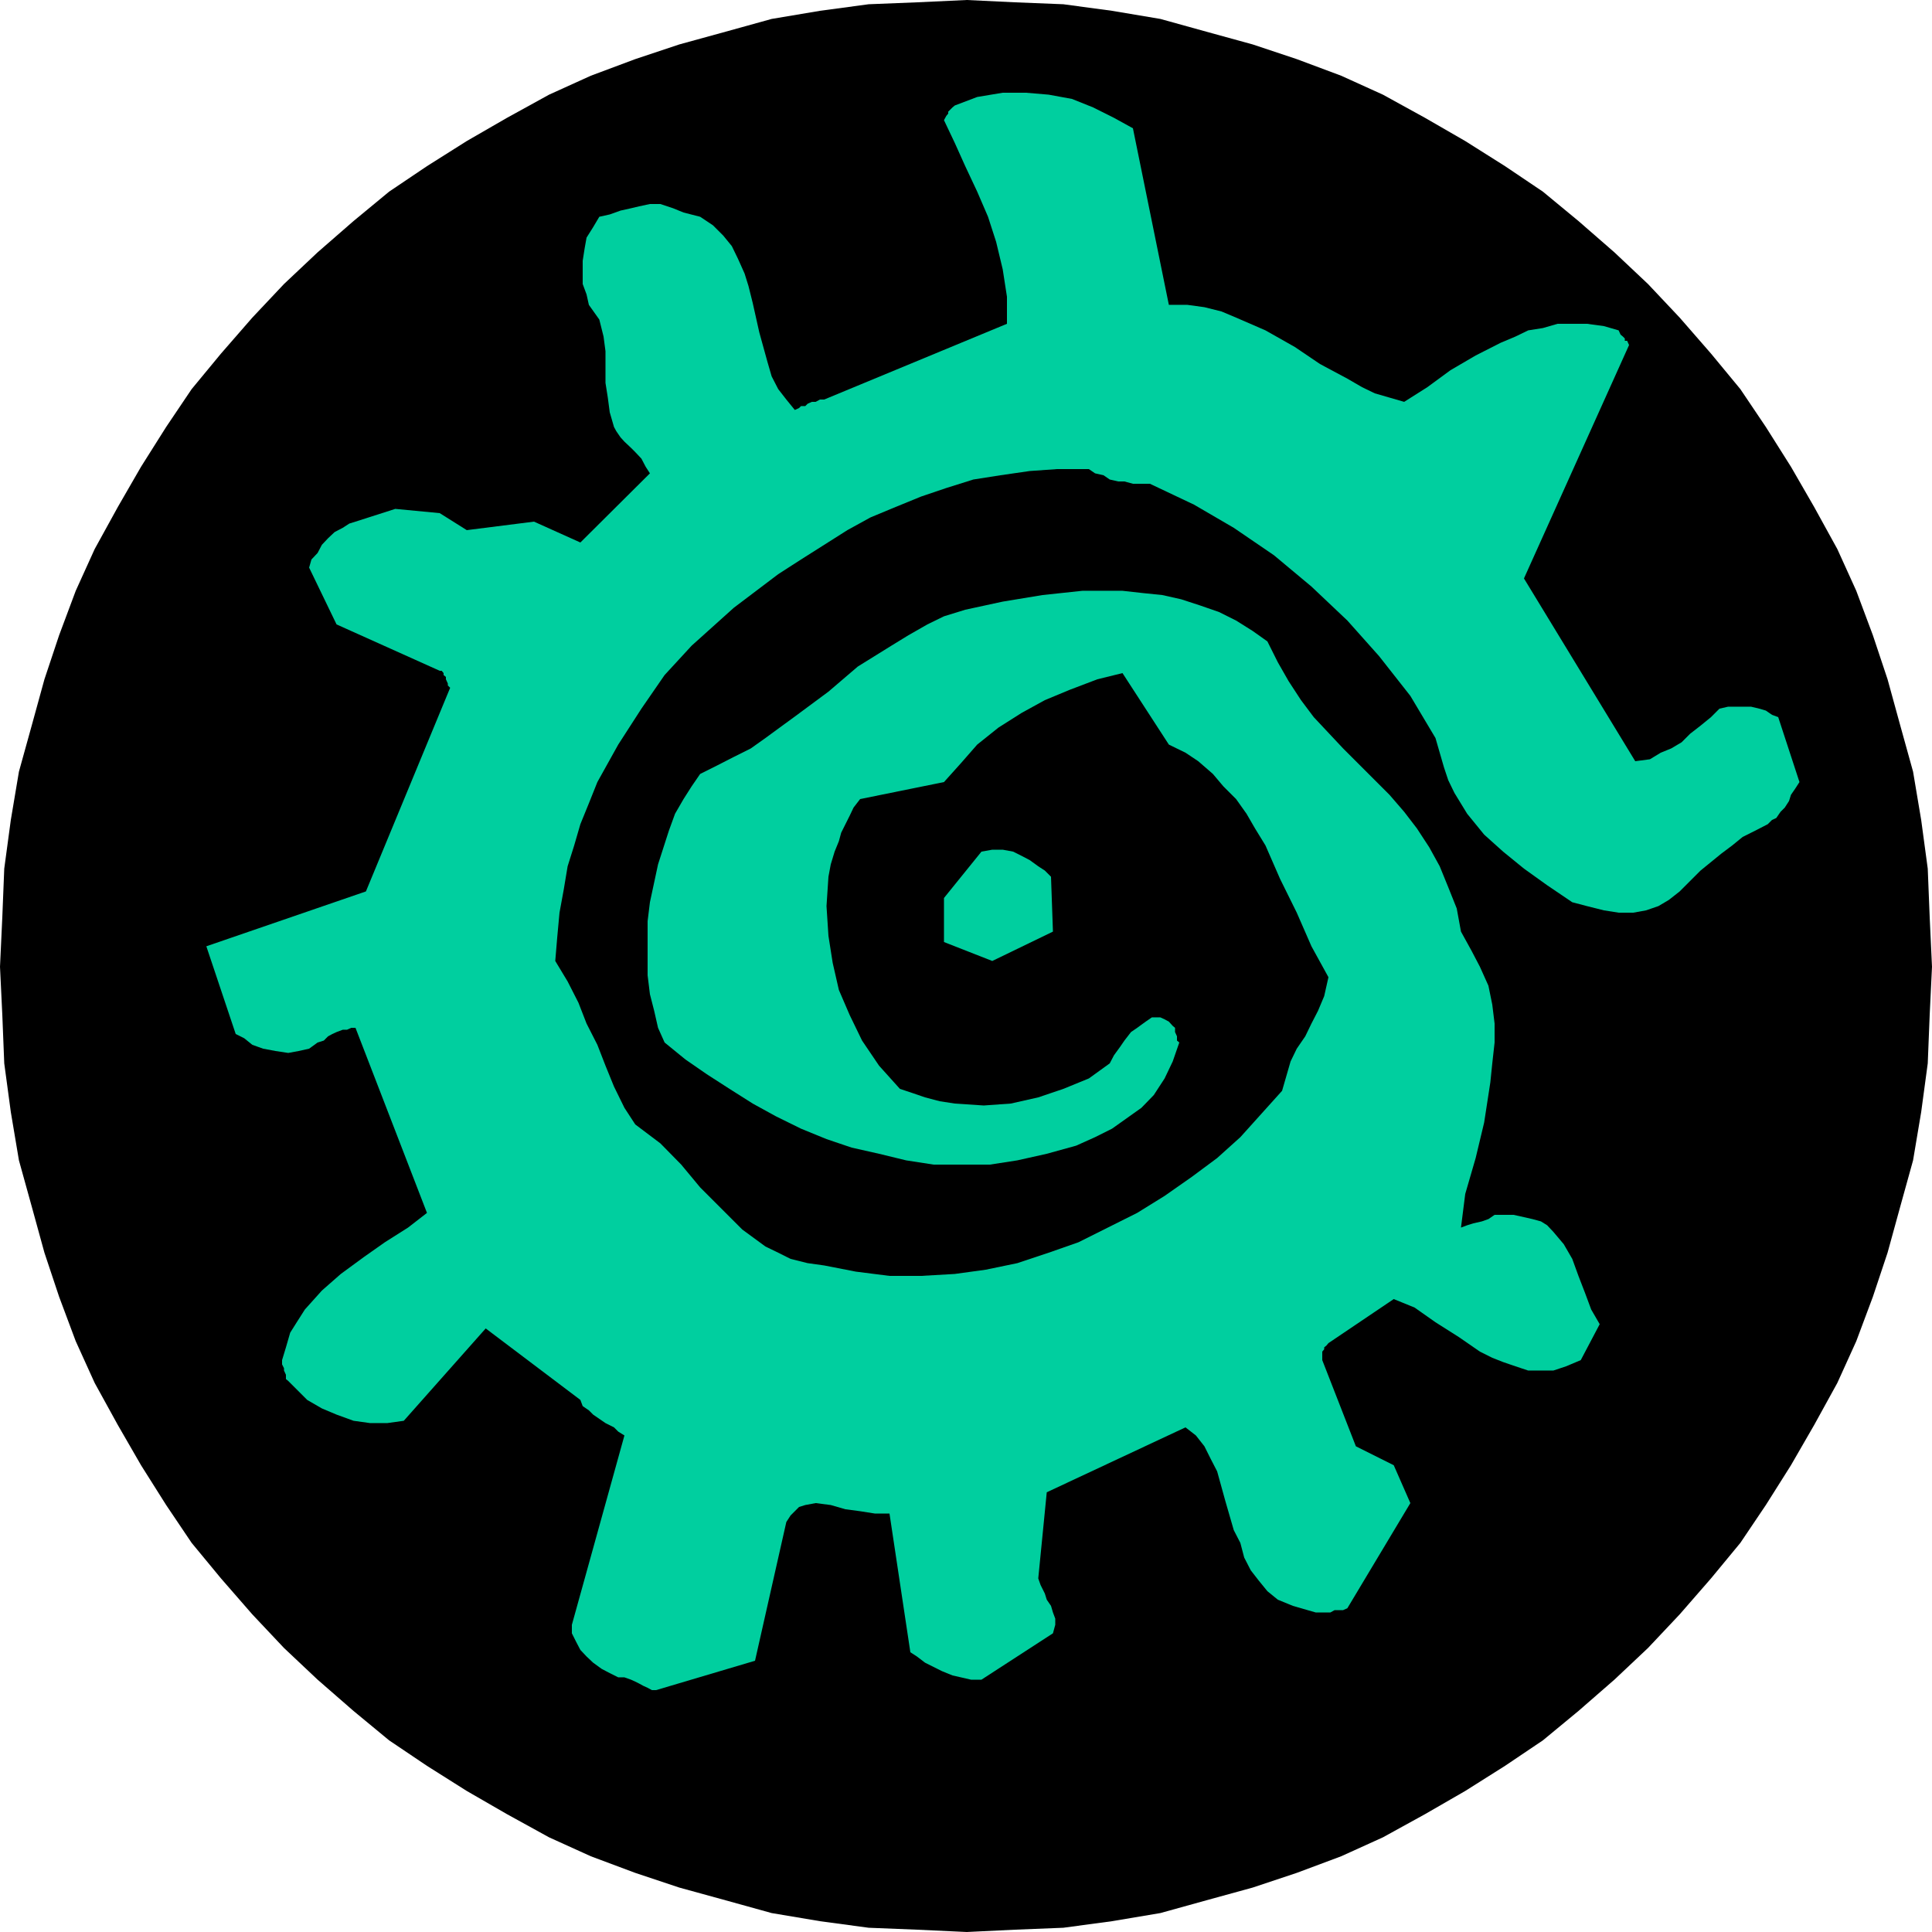 <svg height="480" viewBox="0 0 360 360" width="480" xmlns="http://www.w3.org/2000/svg"><path style="fill:#000" d="m297.782 240.945 9 .432 9 .36 9.072 1.224 9 1.512 8.568 2.376 8.64 2.376 8.208 2.736 8.28 3.096 7.776 3.528 7.848 4.32 7.488 4.32 7.416 4.68 7.056 4.752 6.624 5.472 6.696 5.832 6.264 5.904 5.904 6.264 5.832 6.696 5.472 6.624 4.752 7.056 4.68 7.416 4.32 7.488 4.32 7.848 3.528 7.776 3.096 8.28 2.736 8.208 2.376 8.64 2.376 8.568 1.512 9 1.224 9.072.36 9 .432 9.288-.432 9-.36 9-1.224 9.072-1.512 9-2.376 8.568-2.376 8.64-2.736 8.208-3.096 8.28-3.528 7.776-4.32 7.848-4.32 7.488-4.68 7.416-4.752 7.056-5.472 6.624-5.832 6.696-5.904 6.264-6.264 5.904-6.696 5.832-6.624 5.472-7.056 4.752-7.416 4.68-7.488 4.32-7.848 4.32-7.776 3.528-8.28 3.096-8.208 2.736-8.64 2.376-8.568 2.376-9 1.512-9.072 1.224-9 .36-9 .432-9.288-.432-9-.36-9.072-1.224-9-1.512-8.568-2.376-8.64-2.376-8.208-2.736-8.28-3.096-7.776-3.528-7.848-4.32-7.488-4.32-7.416-4.68-7.056-4.752-6.624-5.472-6.696-5.832-6.264-5.904-5.904-6.264-5.832-6.696-5.472-6.624-4.752-7.056-4.68-7.416-4.32-7.488-4.32-7.848-3.528-7.776-3.096-8.28-2.736-8.208-2.376-8.64-2.376-8.568-1.512-9-1.224-9.072-.36-9-.432-9 .432-9.288.36-9 1.224-9.072 1.512-9 2.376-8.568 2.376-8.64 2.736-8.208 3.096-8.28 3.528-7.776 4.32-7.848 4.32-7.488 4.68-7.416 4.752-7.056 5.472-6.624 5.832-6.696 5.904-6.264 6.264-5.904 6.696-5.832 6.624-5.472 7.056-4.752 7.416-4.68 7.488-4.32 7.848-4.32 7.776-3.528 8.28-3.096 8.208-2.736 8.64-2.376 8.568-2.376 9-1.512 9.072-1.224 9-.36z" transform="translate(-117.638 -240.945)"/><path style="fill:#00cf9f" d="m239.894 555.873 18.432-5.472 5.832-25.848.792-1.224.792-.792.792-.792 1.152-.36 1.944-.36 2.808.36 2.736.792 2.736.36 2.736.432h2.736l3.888 25.848 1.224.792 1.512 1.152 1.584.792 1.584.792 1.944.792 1.584.36 1.872.432h1.944l13.32-8.64.432-1.584v-1.152l-.432-1.152-.36-1.224-.792-1.152-.36-1.152-.792-1.584-.432-1.224 1.584-16.056 25.848-12.096 1.944 1.512 1.584 2.016 1.152 2.304 1.224 2.376 1.512 5.472 1.584 5.472 1.224 2.376.72 2.736 1.224 2.376 1.512 1.944 1.584 1.944 1.944 1.584 2.808 1.152 2.736.792 1.512.432h2.736l.792-.432h1.584l.792-.36 11.736-19.584-3.096-7.056-7.056-3.528-6.264-16.056V492.8l.36-.432v-.36l.432-.36.36-.432 12.168-8.208 3.888 1.584 3.888 2.736 4.32 2.736 3.96 2.736 2.304 1.152 2.016.792 2.304.792 2.376.792h4.68l2.376-.792 2.736-1.152 3.528-6.696-1.584-2.736-1.152-3.096-1.224-3.168-1.152-3.168-1.584-2.736-1.944-2.304-1.152-1.224-1.152-.72-1.584-.432-1.584-.36-1.944-.432h-3.528l-1.152.792-1.224.432-1.584.36-1.152.36-1.152.432.792-6.264 1.944-6.696 1.584-6.624 1.152-7.488.36-3.528.432-3.888v-3.528l-.432-3.528-.72-3.528-1.584-3.528-1.584-3.024-1.944-3.528-.792-4.32-1.584-3.96-1.584-3.888-1.944-3.528-2.304-3.528-2.376-3.096-2.736-3.168-2.736-2.736-5.904-5.904-5.472-5.832-2.376-3.168-2.304-3.528-2.016-3.528-1.944-3.888-2.736-1.944-3.096-1.944-3.168-1.584-3.528-1.224-3.528-1.152-3.528-.792-3.528-.36-3.888-.432h-7.488l-7.416.792-7.416 1.224-6.984 1.512-3.96 1.224-3.096 1.512-3.528 2.016-3.168 1.944-6.264 3.888-5.472 4.68-5.832 4.32-5.904 4.32-2.736 1.944-3.168 1.584-3.096 1.584-3.168 1.584-1.584 2.304-1.512 2.376-1.584 2.736-1.152 3.168-2.016 6.264-1.512 7.056-.432 3.528v10.08l.432 3.528.792 3.096.72 3.168 1.224 2.736 3.888 3.168 3.96 2.736 4.248 2.736 4.32 2.736 4.32 2.376 4.68 2.304 4.752 1.944 4.68 1.584 5.112 1.152 5.04 1.224 5.112.792h10.512l5.112-.792 5.472-1.224 5.472-1.512 3.528-1.584 3.168-1.584 2.736-1.944 2.736-1.944 2.304-2.376 2.016-3.096 1.512-3.168 1.224-3.528-.432-.36v-.792l-.36-.792v-.792l-.432-.36-.72-.792-.792-.432-.792-.36h-1.584l-1.152.792-1.584 1.152-1.152.792-1.224 1.584-.792 1.152-1.152 1.584-.792 1.512-3.888 2.808-4.752 1.944-4.68 1.584-5.112 1.152-5.04.36-5.4-.36-2.808-.432-2.736-.72-2.304-.792-2.376-.792-3.888-4.32-3.168-4.68-2.304-4.752-2.016-4.68-1.152-5.04-.792-5.04-.36-5.544.36-5.472.432-2.304.72-2.376.792-1.944.432-1.584.792-1.584.792-1.584.72-1.512 1.224-1.584 15.624-3.168 3.168-3.528 3.024-3.456 3.96-3.168 4.32-2.736 4.32-2.376 4.68-1.944 5.112-1.944 4.68-1.152 8.64 13.32 3.096 1.512 2.376 1.584 2.736 2.376 1.944 2.304 2.376 2.376 1.944 2.736 1.584 2.736 1.944 3.168 2.736 6.264 3.096 6.264 2.736 6.264 3.168 5.76-.792 3.528-1.152 2.736-1.224 2.376-1.152 2.376-1.584 2.304-1.152 2.376-.792 2.736-.792 2.736-3.888 4.32-3.888 4.32-4.32 3.888-4.752 3.528-5.04 3.528-5.112 3.168-5.472 2.736-5.472 2.736-5.544 1.944-5.832 1.944-5.904 1.224-5.76.792-6.264.36h-5.904l-6.264-.792-5.904-1.152-3.096-.432-3.168-.792-2.304-1.152-2.376-1.152-4.32-3.168-3.888-3.888-3.96-3.96-3.528-4.248-3.888-3.96-4.68-3.528-2.016-3.096-1.944-3.96-1.584-3.888-1.512-3.888-2.016-3.96-1.512-3.888-2.016-3.96-2.304-3.816.36-4.32.432-4.68.792-4.32.72-4.32 1.224-3.888 1.152-3.96 1.584-3.888 1.584-3.96 3.888-6.984 4.32-6.696 4.32-6.264 5.04-5.472 7.848-7.056 8.28-6.264 4.248-2.736 4.32-2.736 4.32-2.736 4.32-2.376 4.68-1.944 4.752-1.944 4.68-1.584 5.04-1.584 5.04-.792 5.472-.792 5.112-.36h5.904l1.152.792 1.584.36 1.152.792 1.584.36h1.152l1.584.432h3.168l8.208 3.888 7.416 4.32 7.488 5.112 6.984 5.832 6.696 6.336 5.904 6.624 5.832 7.416 4.68 7.848.792 2.736.792 2.736.792 2.376 1.152 2.376 2.376 3.888 3.168 3.888 3.528 3.168 3.888 3.168 4.32 3.096 4.68 3.168 2.736.72 3.168.792 2.736.432h2.736l2.376-.432 2.304-.792 1.944-1.152 2.016-1.584 1.944-1.944 1.944-1.944 1.944-1.584 1.944-1.584 2.016-1.512 1.944-1.584 2.304-1.152 2.376-1.224.792-.792.792-.36.792-1.152.792-.792.792-1.224.36-1.152.792-1.152.792-1.224-3.96-12.096-1.152-.432-1.152-.792-1.224-.36-1.512-.36h-4.32l-1.584.36-1.584 1.584-1.944 1.584-1.944 1.512-1.584 1.584-1.944 1.152-1.944.792-2.016 1.224-2.736.36-20.736-34.056 19.584-43.488-.36-.792h-.432v-.432l-.36-.36-.432-.36-.36-.792-2.736-.792-3.168-.432h-5.472l-2.736.792-2.736.432-2.376 1.152-2.736 1.152-4.68 2.376-4.68 2.736-4.32 3.168-4.32 2.736-2.736-.792-2.736-.792-2.376-1.152-2.736-1.584-5.112-2.736-4.68-3.168-5.472-3.096-5.472-2.376-2.736-1.152-3.168-.792-3.168-.432h-3.456l-6.696-32.904-3.528-1.944-3.888-1.944-3.96-1.584-4.32-.792-4.248-.36h-4.32l-4.752.792-4.176 1.584-.432.36-.36.36-.432.432v.36l-.36.432-.432.792 2.016 4.248 1.944 4.32 2.232 4.752 2.016 4.68 1.512 4.68 1.224 5.112.792 5.112v5.04l-34.056 14.112h-.792l-.792.432h-.72l-.792.36-.432.432h-.792l-.36.36-.792.36-1.584-1.944-1.512-1.944-1.224-2.376-.792-2.736-1.512-5.472-1.224-5.472-.792-3.168-.72-2.304-1.224-2.736-1.152-2.376-1.584-1.944-1.944-1.944-2.376-1.584-3.096-.792-1.944-.792-2.376-.792h-1.944l-2.016.432-1.512.36-1.944.432-2.016.72-1.944.432-1.152 1.944-1.224 1.944-.36 2.016-.36 2.304v4.32l.72 1.944.432 1.944 1.944 2.736.792 3.168.36 2.736v5.904l.432 2.736.36 2.736.792 2.736.432.792.792 1.152.72.792 1.224 1.152.792.792 1.152 1.224.792 1.512.792 1.224-12.96 12.888-8.64-3.888-12.528 1.584-5.04-3.168-8.28-.792-7.416 2.376-1.152.36-1.224.792-1.512.792-1.224 1.152-1.152 1.224-.792 1.512-1.152 1.224-.432 1.512 5.112 10.584 19.224 8.64h.36l.36.432v.36l.432.36v.432l.36.792v.36l.432.432-15.696 37.944-29.736 10.224 5.472 16.344 1.584.792 1.512 1.224 2.016.72 2.304.432 2.376.36 1.944-.36 1.944-.432 1.584-1.152 1.152-.36.792-.792.792-.432.792-.36 1.152-.432h.792l.792-.36h.792l13.32 34.488-3.528 2.736-4.32 2.736-3.888 2.736-4.32 3.168-3.528 3.096-3.168 3.528-1.512 2.376-1.224 1.944-.792 2.736-.72 2.376v.792l.36.72v.432l.36.792v.792l.432.36 1.584 1.584 1.944 1.944 2.736 1.584 2.736 1.152 3.168 1.152 3.096.432h3.168l3.096-.432 15.264-17.208 17.64 13.32.432 1.152 1.152.792.792.792 1.152.792 1.152.792 1.584.792.792.792 1.152.72-9.792 35.28v1.584l.792 1.584.792 1.512 1.152 1.224 1.224 1.152 1.584 1.152 1.512.792 1.584.792h1.152l1.224.432.792.36.72.36.792.432.792.36.792.432z" transform="translate(-117.638 -240.945)"/><path style="fill:#00cf9f" d="m302.534 420.009 11.304-5.472-.36-10.224-1.152-1.152-1.224-.792-1.584-1.152-1.512-.792-1.584-.792-1.944-.36h-1.944l-2.016.36-6.984 8.64v8.208z" transform="translate(-117.638 -240.945)"/></svg>
